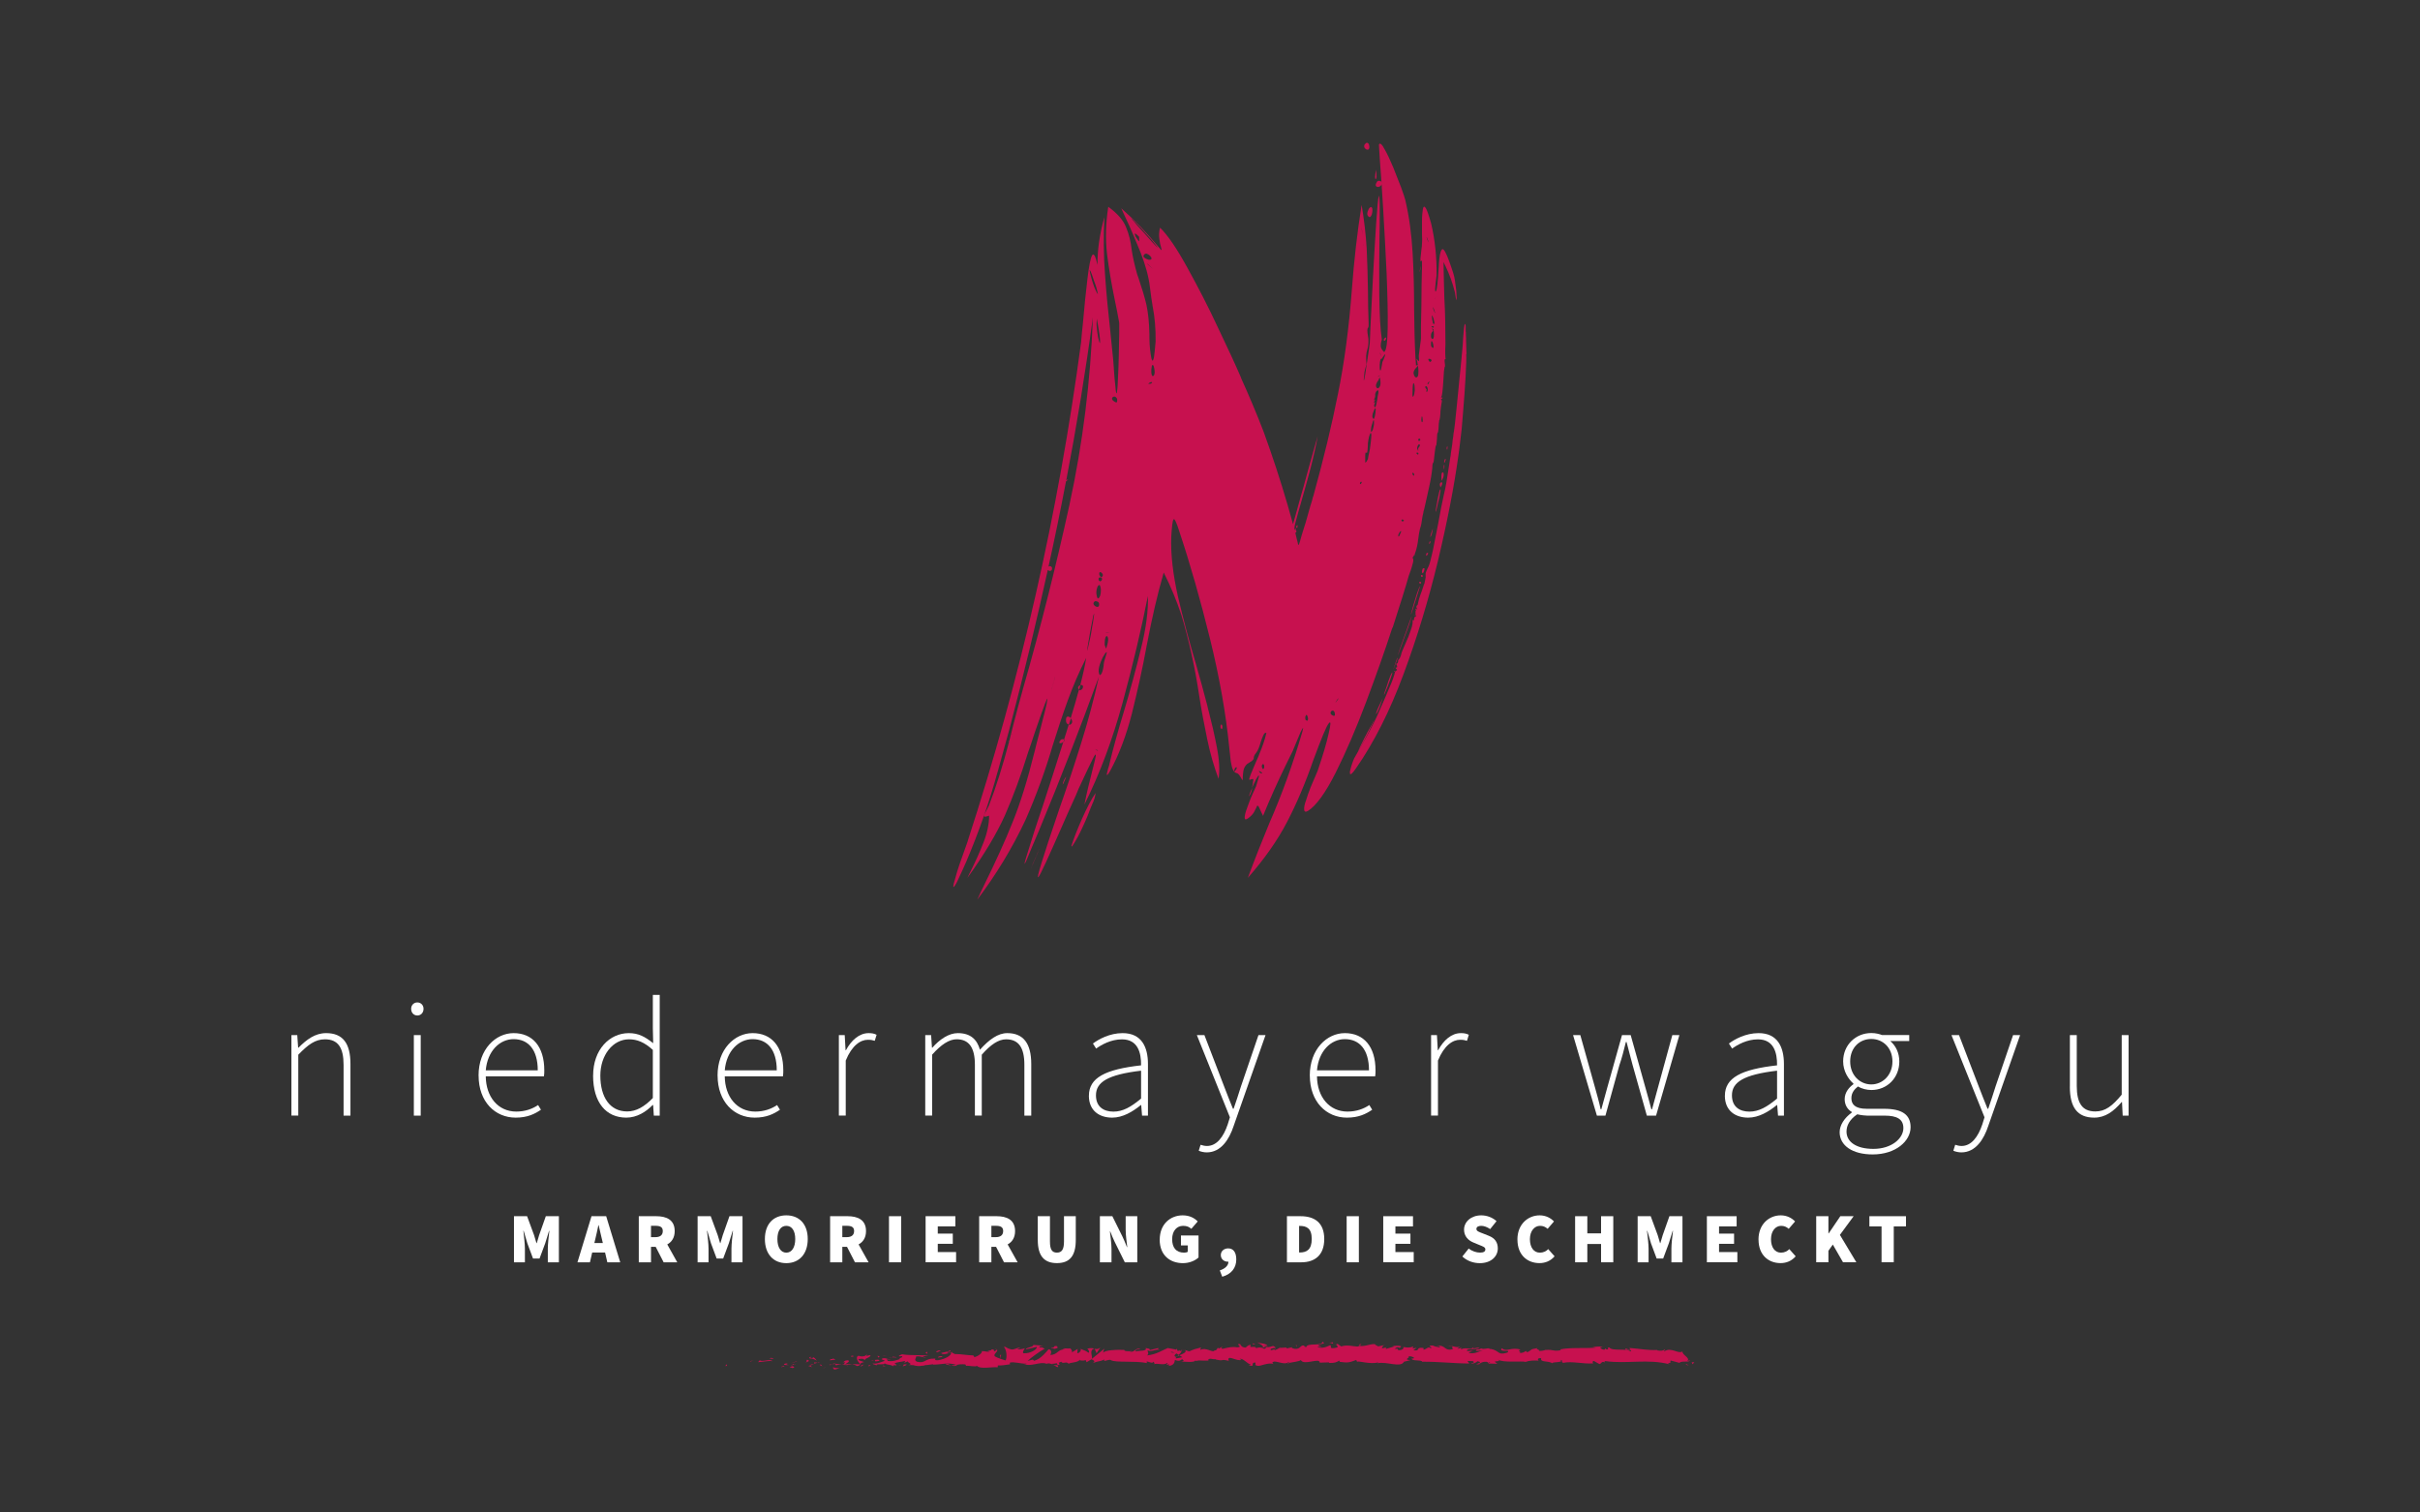 <?xml version="1.0" encoding="UTF-8"?>
<svg id="Ebene_1" data-name="Ebene 1" xmlns="http://www.w3.org/2000/svg" viewBox="0 0 566.93 354.33">
  <rect x="0" y="0" width="566.93" height="354.33" fill="#333333" stroke="none"/>
  <defs>
    <style>
      .cls-1 {
        fill: #fff;
      }

      .cls-2 {
        fill: #c7114f;
      }
    </style>
  </defs>
  <path class="cls-1" d="M68.26,242.5h1.38l.2,2.95h.08c1.93-1.93,3.89-3.42,6.48-3.42,3.89,0,5.7,2.36,5.7,7.23v12.1h-1.61v-11.91c0-4.01-1.3-5.97-4.36-5.97-2.28,0-3.93,1.22-6.25,3.61v14.26h-1.61v-18.86Z"/>
  <path class="cls-1" d="M96.32,236.33c0-.86.63-1.49,1.45-1.49s1.45.63,1.45,1.49c0,.94-.63,1.57-1.45,1.57s-1.45-.63-1.45-1.57ZM96.95,242.5h1.61v18.86h-1.61v-18.86Z"/>
  <path class="cls-1" d="M112.11,251.97c0-6.17,4.01-9.94,8.21-9.94,4.44,0,7.19,3.14,7.19,8.72,0,.47,0,.9-.08,1.41h-13.63c.04,4.79,2.87,8.25,7.15,8.25,2.08,0,3.77-.63,5.11-1.53l.67,1.1c-1.45.98-3.14,1.85-5.93,1.85-4.79,0-8.68-3.69-8.68-9.86ZM125.98,250.75c0-4.87-2.24-7.31-5.66-7.31-3.22,0-6.13,2.75-6.52,7.31h12.18Z"/>
  <path class="cls-1" d="M138.95,251.97c0-6.09,3.85-9.94,8.37-9.94,2.28,0,3.81.86,5.7,2.36l-.08-3.5v-7.82h1.61v28.29h-1.38l-.16-2.48h-.12c-1.53,1.57-3.65,2.95-6.17,2.95-4.71,0-7.78-3.5-7.78-9.86ZM152.94,257.24v-11.28c-2-1.81-3.69-2.48-5.58-2.48-3.81,0-6.72,3.73-6.72,8.49,0,5.07,2.24,8.41,6.29,8.41,2.12,0,4.01-1.1,6.01-3.14Z"/>
  <path class="cls-1" d="M168.1,251.97c0-6.17,4.01-9.94,8.21-9.94,4.44,0,7.19,3.14,7.19,8.72,0,.47,0,.9-.08,1.41h-13.63c.04,4.79,2.87,8.25,7.15,8.25,2.08,0,3.77-.63,5.11-1.53l.67,1.1c-1.45.98-3.14,1.85-5.93,1.85-4.79,0-8.68-3.69-8.68-9.86ZM181.97,250.75c0-4.87-2.24-7.31-5.66-7.31-3.22,0-6.13,2.75-6.52,7.31h12.18Z"/>
  <path class="cls-1" d="M196.51,242.5h1.38l.2,3.54h.08c1.26-2.32,3.1-4.01,5.34-4.01.67,0,1.26.08,1.85.39l-.43,1.41c-.51-.16-.9-.24-1.61-.24-1.73,0-3.73,1.3-5.19,4.87v12.89h-1.61v-18.86Z"/>
  <path class="cls-1" d="M216.75,242.5h1.38l.2,2.95h.08c1.69-1.93,3.85-3.42,5.97-3.42,3.03,0,4.52,1.53,5.19,3.89,2.16-2.4,4.24-3.89,6.4-3.89,3.73,0,5.62,2.36,5.62,7.23v12.1h-1.61v-11.91c0-4.01-1.34-5.97-4.28-5.97-1.77,0-3.61,1.22-5.7,3.61v14.26h-1.61v-11.91c0-4.01-1.38-5.97-4.28-5.97-1.73,0-3.62,1.22-5.74,3.61v14.26h-1.61v-18.86Z"/>
  <path class="cls-1" d="M255.1,256.69c0-4.2,3.81-6.17,12.22-7.11.04-2.95-.75-6.09-4.48-6.09-2.59,0-4.79,1.26-6.05,2.16l-.75-1.18c1.3-.98,3.89-2.44,6.96-2.44,4.44,0,5.93,3.26,5.93,7.23v12.1h-1.38l-.2-2.48h-.08c-1.93,1.57-4.24,2.95-6.72,2.95-2.95,0-5.46-1.57-5.46-5.15ZM267.32,257.35v-6.52c-7.9.94-10.57,2.71-10.57,5.78,0,2.75,1.89,3.81,4.09,3.81s4.09-1.06,6.48-3.06Z"/>
  <path class="cls-1" d="M280.83,269.57l.43-1.38c.43.16,1.02.28,1.49.28,2.32,0,3.89-2.16,4.87-5.07l.51-1.65-7.74-19.25h1.77l4.6,11.98c.63,1.57,1.37,3.61,2.08,5.27h.16c.59-1.65,1.22-3.69,1.73-5.27l4.09-11.98h1.65l-7.47,21.3c-1.02,3.1-2.95,6.17-6.29,6.17-.67,0-1.37-.16-1.89-.39Z"/>
  <path class="cls-1" d="M306.84,251.97c0-6.17,4.01-9.94,8.21-9.94,4.44,0,7.19,3.14,7.19,8.72,0,.47,0,.9-.08,1.41h-13.63c.04,4.79,2.87,8.25,7.15,8.25,2.08,0,3.77-.63,5.11-1.53l.67,1.1c-1.45.98-3.14,1.85-5.93,1.85-4.79,0-8.68-3.69-8.68-9.86ZM320.71,250.75c0-4.87-2.24-7.31-5.66-7.31-3.22,0-6.13,2.75-6.52,7.31h12.18Z"/>
  <path class="cls-1" d="M335.25,242.5h1.38l.2,3.54h.08c1.26-2.32,3.1-4.01,5.34-4.01.67,0,1.26.08,1.85.39l-.43,1.41c-.51-.16-.9-.24-1.61-.24-1.73,0-3.73,1.3-5.19,4.87v12.89h-1.61v-18.86Z"/>
  <path class="cls-1" d="M368.49,242.5h1.73l3.46,12.34c.47,1.73.94,3.3,1.3,5.03h.16c.47-1.73.9-3.3,1.38-5.03l3.46-12.34h2.04l3.46,12.34c.47,1.73.94,3.3,1.38,5.03h.16c.47-1.73.9-3.3,1.37-5.03l3.38-12.34h1.65l-5.46,18.86h-2.16l-3.34-11.87c-.51-1.77-.9-3.5-1.41-5.38h-.16c-.47,1.89-.9,3.65-1.53,5.46l-3.26,11.79h-2l-5.58-18.86Z"/>
  <path class="cls-1" d="M404.09,256.69c0-4.2,3.81-6.17,12.22-7.11.04-2.95-.75-6.09-4.48-6.09-2.59,0-4.79,1.26-6.05,2.16l-.75-1.18c1.3-.98,3.89-2.44,6.96-2.44,4.44,0,5.93,3.26,5.93,7.23v12.1h-1.38l-.2-2.48h-.08c-1.93,1.57-4.24,2.95-6.72,2.95-2.95,0-5.46-1.57-5.46-5.15ZM416.31,257.35v-6.52c-7.9.94-10.57,2.71-10.57,5.78,0,2.75,1.89,3.81,4.09,3.81s4.09-1.06,6.48-3.06Z"/>
  <path class="cls-1" d="M430.97,265.25c0-1.65,1.1-3.34,2.83-4.6v-.16c-.94-.55-1.65-1.57-1.65-2.99,0-1.73,1.22-2.91,2.04-3.5v-.16c-1.18-1.02-2.4-2.91-2.4-5.19,0-3.85,2.95-6.64,6.6-6.64,1.02,0,1.93.24,2.51.47h6.37v1.41h-4.44c1.26,1.06,2.12,2.75,2.12,4.79,0,3.85-2.87,6.68-6.56,6.68-1.06,0-2.28-.31-3.14-.83-.83.67-1.53,1.49-1.53,2.75,0,1.38.79,2.48,3.61,2.48h4.05c4.24,0,6.21,1.38,6.21,4.32,0,3.22-3.46,6.37-8.88,6.37-4.75,0-7.74-2.08-7.74-5.23ZM445.9,264.27c0-2.08-1.49-2.91-4.4-2.91h-4.09c-.35,0-1.34-.08-2.32-.31-1.81,1.22-2.51,2.67-2.51,4.05,0,2.4,2.28,4.05,6.29,4.05,4.32,0,7.03-2.48,7.03-4.87ZM443.34,248.67c0-3.22-2.24-5.27-4.95-5.27s-4.95,2-4.95,5.27,2.32,5.38,4.95,5.38,4.95-2.16,4.95-5.38Z"/>
  <path class="cls-1" d="M457.61,269.57l.43-1.38c.43.16,1.02.28,1.49.28,2.32,0,3.89-2.16,4.87-5.07l.51-1.65-7.74-19.25h1.77l4.6,11.98c.63,1.57,1.37,3.61,2.08,5.27h.16c.59-1.65,1.22-3.69,1.73-5.27l4.09-11.98h1.65l-7.47,21.3c-1.02,3.1-2.95,6.17-6.29,6.17-.67,0-1.37-.16-1.89-.39Z"/>
  <path class="cls-1" d="M484.91,254.6v-12.1h1.61v11.91c0,4.05,1.3,5.97,4.36,5.97,2.28,0,3.93-1.22,6.17-3.93v-13.95h1.61v18.86h-1.38l-.16-3.18h-.08c-1.89,2.2-3.85,3.65-6.44,3.65-3.89,0-5.7-2.36-5.7-7.23Z"/>
  <path class="cls-1" d="M120.42,284.92h3.06l1.63,4.42c.2.6.37,1.26.57,1.89h.07c.2-.63.37-1.3.56-1.89l1.56-4.42h3.06v10.8h-2.59v-3.19c0-1.1.23-3.09.36-4.19h-.07l-.9,2.92-1.33,3.57h-1.53l-1.33-3.57-.86-2.92h-.07c.13,1.1.36,3.09.36,4.19v3.19h-2.56v-10.8Z"/>
  <path class="cls-1" d="M138.56,284.92h3.45l3.29,10.8h-3.02l-.53-2.29h-3.02l-.53,2.29h-2.92l3.29-10.8ZM139.24,291.21h1.99l-.18-.75c-.27-1.03-.53-2.34-.8-3.42h-.07c-.23,1.1-.5,2.39-.76,3.42l-.18.75Z"/>
  <path class="cls-1" d="M149.65,284.92h4.09c2.33,0,4.32.8,4.32,3.49,0,1.54-.7,2.56-1.74,3.12l2.34,4.19h-3.19l-1.86-3.62h-1.1v3.62h-2.86v-10.8ZM153.54,289.83c1.13,0,1.73-.5,1.73-1.43s-.6-1.23-1.73-1.23h-1.03v2.66h1.03Z"/>
  <path class="cls-1" d="M163.44,284.92h3.06l1.63,4.42c.2.6.37,1.26.57,1.89h.07c.2-.63.37-1.3.56-1.89l1.56-4.42h3.06v10.8h-2.59v-3.19c0-1.1.23-3.09.36-4.19h-.07l-.9,2.92-1.33,3.57h-1.53l-1.33-3.57-.86-2.92h-.07c.13,1.1.36,3.09.36,4.19v3.19h-2.56v-10.8Z"/>
  <path class="cls-1" d="M179.19,290.27c0-3.55,2.03-5.55,5.02-5.55s5.02,2.01,5.02,5.55-2.03,5.65-5.02,5.65-5.02-2.09-5.02-5.65ZM186.3,290.27c0-1.96-.8-3.09-2.09-3.09s-2.09,1.13-2.09,3.09.8,3.19,2.09,3.19,2.09-1.23,2.09-3.19Z"/>
  <path class="cls-1" d="M194.47,284.92h4.09c2.32,0,4.32.8,4.32,3.49,0,1.54-.7,2.56-1.74,3.12l2.34,4.19h-3.19l-1.86-3.62h-1.1v3.62h-2.86v-10.8ZM198.36,289.83c1.13,0,1.73-.5,1.73-1.43s-.6-1.23-1.73-1.23h-1.03v2.66h1.03Z"/>
  <path class="cls-1" d="M208.26,284.92h2.86v10.8h-2.86v-10.8Z"/>
  <path class="cls-1" d="M216.83,284.92h6.98v2.39h-4.12v1.69h3.52v2.39h-3.52v1.93h4.29v2.39h-7.14v-10.8Z"/>
  <path class="cls-1" d="M229.39,284.92h4.09c2.32,0,4.32.8,4.32,3.49,0,1.54-.7,2.56-1.74,3.12l2.34,4.19h-3.19l-1.86-3.62h-1.1v3.62h-2.86v-10.8ZM233.28,289.83c1.13,0,1.73-.5,1.73-1.43s-.6-1.23-1.73-1.23h-1.03v2.66h1.03Z"/>
  <path class="cls-1" d="M243.11,290.5v-5.58h2.86v5.91c0,1.93.5,2.62,1.63,2.62s1.66-.7,1.66-2.62v-5.91h2.76v5.58c0,3.69-1.4,5.41-4.42,5.41s-4.48-1.73-4.48-5.41Z"/>
  <path class="cls-1" d="M257.67,284.92h2.92l2.39,4.82c.36.73.7,1.59,1.03,2.42h.07c-.13-1.16-.37-2.79-.37-4.12v-3.12h2.72v10.8h-2.92l-2.39-4.82c-.36-.73-.7-1.59-1.03-2.42h-.07c.13,1.23.37,2.79.37,4.12v3.12h-2.72v-10.8Z"/>
  <path class="cls-1" d="M271.69,290.4c0-3.62,2.49-5.68,5.38-5.68,1.59,0,2.76.63,3.52,1.43l-1.5,1.73c-.53-.47-1.06-.7-1.93-.7-1.46,0-2.56,1.16-2.56,3.12s.9,3.16,2.82,3.16c.3,0,.63-.07.83-.2v-1.49h-1.59v-2.33h4.12v5.15c-.76.73-2.13,1.33-3.65,1.33-3.02,0-5.45-1.83-5.45-5.51Z"/>
  <path class="cls-1" d="M285.77,297.61c1.35-.43,2.03-1.23,2.01-2.03h-.12c-.86,0-1.66-.56-1.66-1.56,0-.93.76-1.56,1.73-1.56,1.23,0,1.89.96,1.89,2.59,0,1.96-1.13,3.45-3.29,4.05l-.57-1.49Z"/>
  <path class="cls-1" d="M301.49,284.92h3.19c3.29,0,5.55,1.53,5.55,5.35s-2.26,5.45-5.38,5.45h-3.36v-10.8ZM304.51,293.42c1.56,0,2.79-.63,2.79-3.16s-1.23-3.06-2.79-3.06h-.17v6.21h.17Z"/>
  <path class="cls-1" d="M315.48,284.92h2.86v10.8h-2.86v-10.8Z"/>
  <path class="cls-1" d="M324.05,284.92h6.97v2.39h-4.12v1.69h3.52v2.39h-3.52v1.93h4.29v2.39h-7.14v-10.8Z"/>
  <path class="cls-1" d="M342.59,294.35l1.49-1.86c.76.63,1.79.96,2.66.96s1.23-.28,1.23-.76c0-.52-.55-.68-1.46-1.05l-1.35-.56c-1.16-.47-2.18-1.45-2.18-3.01,0-1.84,1.66-3.35,4.02-3.35,1.3,0,2.61.47,3.59,1.36l-1.49,1.86c-.73-.5-1.46-.76-2.09-.76-.7,0-1.13.25-1.13.73,0,.52.61.7,1.59,1.08l1.31.52c1.35.53,2.11,1.46,2.11,2.96,0,1.83-1.53,3.45-4.22,3.45-1.43,0-2.92-.47-4.09-1.56Z"/>
  <path class="cls-1" d="M355.48,290.4c0-3.62,2.49-5.68,5.22-5.68,1.43,0,2.59.63,3.35,1.43l-1.49,1.73c-.53-.47-1.06-.7-1.79-.7-1.26,0-2.36,1.16-2.36,3.12s.93,3.16,2.33,3.16c.83,0,1.49-.33,1.96-.83l1.49,1.69c-.96,1.1-2.19,1.59-3.55,1.59-2.76,0-5.15-1.83-5.15-5.51Z"/>
  <path class="cls-1" d="M369,284.92h2.86v4.02h3.22v-4.02h2.86v10.8h-2.86v-4.29h-3.22v4.29h-2.86v-10.8Z"/>
  <path class="cls-1" d="M383.65,284.92h3.06l1.63,4.42c.2.6.37,1.26.56,1.89h.07c.2-.63.37-1.3.56-1.89l1.56-4.42h3.06v10.8h-2.59v-3.19c0-1.1.23-3.09.37-4.19h-.07l-.9,2.92-1.33,3.57h-1.53l-1.33-3.57-.86-2.92h-.07c.13,1.1.37,3.09.37,4.19v3.19h-2.56v-10.8Z"/>
  <path class="cls-1" d="M399.87,284.92h6.97v2.39h-4.12v1.69h3.52v2.39h-3.52v1.93h4.29v2.39h-7.14v-10.8Z"/>
  <path class="cls-1" d="M411.96,290.4c0-3.62,2.49-5.68,5.22-5.68,1.43,0,2.59.63,3.35,1.43l-1.49,1.73c-.53-.47-1.06-.7-1.79-.7-1.26,0-2.36,1.16-2.36,3.12s.93,3.16,2.33,3.16c.83,0,1.49-.33,1.96-.83l1.49,1.69c-.96,1.1-2.19,1.59-3.55,1.59-2.76,0-5.15-1.83-5.15-5.51Z"/>
  <path class="cls-1" d="M425.48,284.92h2.86v4.02h.07l2.72-4.02h3.12l-3.22,4.38,3.85,6.41h-3.12l-2.39-4.15-1.03,1.46v2.69h-2.86v-10.8Z"/>
  <path class="cls-1" d="M440.8,287.31h-2.86v-2.39h8.57v2.39h-2.86v8.4h-2.86v-8.4Z"/>
  <path class="cls-2" d="M170.26,319.68c-.34-.03-.21.32-.27.38.56-.08.25-.48.27-.38Z"/>
  <polygon class="cls-2" points="175.69 319.03 176.5 318.68 175.79 318.89 175.69 319.03"/>
  <path class="cls-2" d="M178.16,318.78l-.15-.14-.42.48c1.12-.08,2.57-.4,3.36-.23-.49-.6-1.87.1-2.8-.12Z"/>
  <path class="cls-2" d="M183.19,320.18c.11,0,.27,0,.53.01-.17-.23.6-.2-.64-.07.06.03.08.04.12.06Z"/>
  <path class="cls-2" d="M183.19,320.18c-.54.02.36.2,0,0h0Z"/>
  <path class="cls-2" d="M185.71,320.04l-.72.21c.15.14.79.17.55.27.74-.11.58-.25.17-.48Z"/>
  <path class="cls-2" d="M186.39,319.6l-.37.09c.07.06.16.08.37-.09Z"/>
  <path class="cls-2" d="M185.65,319.76c.06-.18-.09,0-.43.12l.79-.19c-.1-.1-.11-.29-.36.07Z"/>
  <path class="cls-2" d="M184.58,319.37c-1.37.08-1.17.5.2.42-.4-.13-.92-.21-.2-.42Z"/>
  <path class="cls-2" d="M180.22,318.3c.23-.1,1.04.16,1-.03l-.54-.18-.47.2Z"/>
  <path class="cls-2" d="M190.18,320.35c.04-.13-.24-.34-.29-.5l-.53.15c.27.09.79.17.82.36Z"/>
  <path class="cls-2" d="M189.88,319.85l.79-.22c-.71-.03-.84.08-.79.22Z"/>
  <polygon class="cls-2" points="185.21 319.4 186.76 318.93 186.51 318.94 185.21 319.4"/>
  <polygon class="cls-2" points="192.75 320.66 193.55 320.22 193.2 320.37 192.75 320.66"/>
  <path class="cls-2" d="M195.21,320.32c-.33.24.46.41.1.56.55-.04,1.01-.25,1.43-.44-.45.11-.92.08-1.54-.12Z"/>
  <path class="cls-2" d="M192.02,319.69c.06.08.18.28.62.36l-.31-.36c-.1,0-.2,0-.31,0Z"/>
  <path class="cls-2" d="M192.33,319.69h.01c.34.02.57.03.67.03-.09,0-.29-.01-.68-.03Z"/>
  <path class="cls-2" d="M189.09,318.54c-.33.25.2.42-.5.72.47-.2,1.44-.42.5-.72Z"/>
  <path class="cls-2" d="M190.65,319.49l.9-.25-.84-.08c.02.09.17.23-.06.33Z"/>
  <polygon class="cls-2" points="191.56 319.24 191.87 319.27 191.97 319.13 191.56 319.24"/>
  <path class="cls-2" d="M196.01,319.83c.36-.16.76-.17,1.21-.19-.48-.07-.98-.11-1.45-.11-.07.11-.27.31.24.3Z"/>
  <path class="cls-2" d="M194.22,319.73s.06-.01.08-.02c-.05-.03-.09-.04-.08.02Z"/>
  <path class="cls-2" d="M201.65,319.64s-.05-.04-.07-.07c0,.02,0,.04-.02.06h.09Z"/>
  <path class="cls-2" d="M195.69,319.46c-.36-.07-.58.02-.78.13.27-.04.56-.06.87-.06.03-.05.04-.08-.08-.07Z"/>
  <path class="cls-2" d="M198.69,320c-.19-.08-.4-.14-.63-.2.18.11.56.29.63.2Z"/>
  <path class="cls-2" d="M194.42,319.81s-.03.01-.05.02c.12.08.1.04.05-.02Z"/>
  <path class="cls-2" d="M194.42,319.81c.19-.05.33-.14.48-.22-.22.03-.42.07-.6.12.04.03.09.06.12.1Z"/>
  <path class="cls-2" d="M203.89,317.45l-.97.21c-.02-.09.33-.25.06-.33-.06.33-1.02.64-1.84.28-.81.25-.28,1.34.43,1.96.03-.15.03-.28.86-.48-.29-.18-1.85-.42-1.14-.73,1.1-.17.9.12,1.44.29-.46-.41,1.4-.6,1.16-1.21Z"/>
  <path class="cls-2" d="M199.99,319.54l-.34.04c.39.06.67.19,1.18.45.57-.16.69-.29.73-.4l-1.69-.05.12-.05Z"/>
  <path class="cls-2" d="M198.11,319.58c.27-.36,1.09-.52.59-.91-1.01.02-.7.3-1.3.46,1.62-.09-.47.2.71.41-.32.06-.61.08-.88.1.29.04.57.1.84.17-.01,0-.03-.01-.04-.02h0s0,0,0,0c-.07-.05-.09-.07-.01-.05,0,0,.03,0,.03,0,.01-.05.04-.09.07-.14.47.07.07.09-.07.14,0,.02-.02.03-.02.05,0,0,0,0,0,0l1.62-.2c-.34-.05-.77-.04-1.54,0Z"/>
  <path class="cls-2" d="M189.96,317.76c.05.03.05.06.05.08.11-.04.14-.07-.05-.08Z"/>
  <path class="cls-2" d="M189.92,318.28l.11-.05c.52.1,1.15.4,1.33.55-.17-.28-.35-.51-.75-.8-.12.05-.22.2-.6.16-.33-.11,0-.17-.02-.29-.23.1-.81.26-.08.44Z"/>
  <path class="cls-2" d="M191.37,318.78s.03.05.05.08c.02-.01,0-.04-.05-.08Z"/>
  <path class="cls-2" d="M195.08,318.2l.03.19c-.77-.07-.6.16-.7.3l1.35-.18-.69-.31Z"/>
  <polygon class="cls-2" points="201.62 320.2 202.4 319.66 201.8 319.82 201.62 320.2"/>
  <polygon class="cls-2" points="203.49 320.1 203.96 319.9 203.56 319.77 203.49 320.1"/>
  <path class="cls-2" d="M302.77,315.65l.4-.09c-.19.03-.31.06-.4.09Z"/>
  <path class="cls-2" d="M299.9,315.62l-.07.16c.13-.09.19-.16.07-.16Z"/>
  <path class="cls-2" d="M246.74,319.73c.58.31,1.23.79,1.16.42l-.18-.36c-.4.07-.71.02-.98-.05Z"/>
  <path class="cls-2" d="M276.31,317.56c-.06-.04-.11-.07-.17-.11-.14.12-.27.24-.39.35.17-.07.36-.15.56-.24Z"/>
  <path class="cls-2" d="M277.48,316.28c-.17-.08-.42-.16-.76-.23l.76.23Z"/>
  <path class="cls-2" d="M318.49,315.26l.46-.37c-.73,0-.41.19-.46.37Z"/>
  <path class="cls-2" d="M221.57,319.64c.5.14.9.2,1.25.22-.6-.21-1.09-.52-1.25-.22Z"/>
  <path class="cls-2" d="M301.64,319.51c.24-.07.35-.14.34-.22-.25.06-.39.13-.34.22Z"/>
  <path class="cls-2" d="M224.26,319.85c-.09-.04-.17-.05-.26-.09-.37.06-.73.11-1.18.09.44.16.95.25,1.44,0Z"/>
  <path class="cls-2" d="M375.5,315.56s.09.02.13.04c.01-.05-.04-.05-.13-.04Z"/>
  <path class="cls-2" d="M392.11,319.24c-.16.02-.43.02-.68.03.12.03.33.02.68-.03Z"/>
  <path class="cls-2" d="M210.63,319.93c-.37.02-.06.04,0,0h0Z"/>
  <path class="cls-2" d="M227.97,317.59s.02,0,.03,0c-.11-.07-.09-.06-.03,0Z"/>
  <path class="cls-2" d="M210.07,319.76c.14.04.3.08.48.11-.08-.03-.22-.06-.48-.11Z"/>
  <path class="cls-2" d="M210.15,319.94c-.13-.02-.23-.03-.33-.04-.05.06,0,.1.33.04Z"/>
  <path class="cls-2" d="M211.15,319.91c-.21,0-.41-.01-.6-.04.07.02.1.05.08.06.11,0,.26-.01.52-.02Z"/>
  <path class="cls-2" d="M344.96,316.54s.05.02.08.03c.38-.15.21-.13-.08-.03Z"/>
  <path class="cls-2" d="M256.45,315.95s-.03.01-.04.02c.02,0,.04,0,.06.01v-.03Z"/>
  <path class="cls-2" d="M257.78,315.68c-.57.45-.89.4-1.33.3l.44,1.05.88-1.35Z"/>
  <path class="cls-2" d="M336.38,315.26c.09,0,.14,0,.22,0-.08,0-.16-.01-.22,0Z"/>
  <path class="cls-2" d="M394.16,316.59c-.99.71-2.6-1.06-4.22-.04-.36-.16.31-.26.11-.45-.41.34-.91.42-1.83.26l.1-.09c-2.58.08-3.69-.26-6.59-.48l.21.4c-.62-.05-.75-.18-1.05-.28-.72.6,1.75.03,1.1.7-.83-.81-4.4-.01-4.96-.93-.96,0,.28.46-.68.46l-.25-.25-.24.32c-.63-.05-.95-.36-.97-.57.15.03.43-.06.6-.08-.82-.29-2.3.1-2.58,0l.92.15c-2.62.23-5.81-.09-8.34.41l.19.19c-1.93.35-1.55-.21-3.67-.05l.08-.04c-.42.19-.99.28-1.57.26.54-.22-1.01-.43-.31-.67-2.09.37-1.04.29-2.42.99l-.32-.31c-.47.28-.51.43-1.57.51.87-.27-.68-.47.3-.83-2.22-.68-3.3.69-4.32-.31-1.02.86,1.92.48,1.35.66.48.28-.84.64-1.54.56-.71-.02-1.21-1.1-2.99-1.09.18,0,.19-.06.37-.06-.67-.22-1.31.3-2.13-.06-.46.52-1.06-.03-1.2.63l1.64-.15c-.93.17-1.8.95-3.33.57.12-.13.57-.31.89-.41-.45-.2-.86.13-1.32-.07.13-.67,1.99-.14,2.99-.65-.48-.28-1.88.48-1.38-.24-.72.92-1.76-.12-2.97.58l.08-.4c-.19.06-.59.25-.94.24l.64-.52c-.98.44-1.89-.39-2.83-.15,1.97-.01.44.48,1.27.77-2.35.52-1.49-.93-3.89-.85.43.04,1.07.27.58.42-.52-.08-1.2-.24-1.52-.44-1.8.08.28.41-.49.65-.61-.49-.88.2-1.67.35v-.41c-2.06-.26-.55.84-2.39.53l.78-.56-.96.15.2-.46c-1.05.34-1.37.25-2.4.12.24.29-.13.74-1.04.75-.62-.24.35-.39-.94-.33.29-.25.61-.57,1.17-.2.06-.13.29-.25.35-.38-.67-.28-1.68-.06-2.14-.06.18.02.39.04.5.09l-1.87.56c-.29-.15-.06-.27.17-.39-.38.04-.64.23-1.19.26.14-.33.11-.67.9-.82l-1.78.37c-.12-.14-.91-.39-.68-.51-.99-.19-2.42.64-3.72.38-.07.06-.2.12-.48.17-1.23-.07-2.32-.48-3.77-.03l-.83-.59c-1.14.13,1.12.74-.78.97-1.34.19-.5-.5-.97-.67-.67.3-1.83.9-3.06.42.41-.11.73-.02,1.11-.07l-.94-.33c1.14-.54,1.96-.35,1.07-.81-.13,1.14-3.66.12-3.79,1.26l-.62-.24c.18.01.21-.06.38-.04-1.21-.55-.9.82-2.45.66-.54-.09-.92-.25-.55-.39l-1.21.28c-.35-.02-.27-.22.08-.2l-1.84.09v-.03c-.25.18-.84.46-1.13.57-.47-.16.23-.12.11-.26l-1.02.28c-.42-.3.43-.58,1.13-.54-.95-1.14-.85.29-2.9-.38l.96-.14c-.62-.65-1.37-.41-2.46-.82.26.21,2.18,1.02,1.07,1.3-.31-.09-.72-.13-1.32.1,0-.41-.59-.31-1.32-.28l.05-.54c-.79.16-.73.43-1.19.67-.88-.05-1.06-.47-1.27-.82-1.41-.09.97.67-.69.77-1.17-.21-1.99.01-3.39.34-.82-.19.14-.33-.15-.48l-.73.43c-.18-.01-.12-.14-.09-.21-.61.17-.05.54-1.01.68-.26.59-1.97-.86-3.16-.19-.29-.15.14-.33.05-.54-1.63.44-1.4.32-2.74.91l-1.14-.35c.84.4-.23.88-1.17,1.27.3.19.55.37.72.45l-1.5.29c-.18-.09-.03-.27.22-.5-.1.04-.2.09-.27.13-.54-.2-.26-.51.13-.81.18.11.36.22.54.33.37-.33.72-.69.64-1-.1.06-.28.12-.49.15.1-.09.16-.17.11-.22-.05-.06-.21.06-.45.2l-.34-.6-.08.24-1.96-.37c-1.4.6-2.62,1.49-4.85,1.74.55-.44.12-.72.15-1.24.61.55,1.72-.23,2.88-.12-.6-.06-.47-.31-.32-.39l-2.06.5c.05-.43-.44-.32-.97-.5.41.84-1.53.56-2.37.82-.05-.28.15-.57,1.17-.5-1.13-.63-1.46.99-2.56.45.25,0,.38.04.48-.11-.58.25-2.01.05-1.67-.19h.25c-1.66-.11-5.04-.01-5.29.7-.02-.09.22-.86.32-1.01l-2.95,2.4c.26-.61-.74-2.07.63-2.42-.39-.09-.88-.19-1.71.03.27.09.67.89.3.94-1.01-.68-.7-.37-1.94-.95.4.13-.04,1.09-.68,1.06.1-.14-.05-.95.18-1.05l-1.59.94c.4-.17.07-.8-.28-1.07.16.19-1.37-.02-1.79.08l.67.22c-1.79-.14-1.77,1.33-3.54,1.28.22-.2.53-1.2-.37-1.32-.41.48-1.83,2.33-3.4,2.7l-.3-.28-1.21.31c.75-.73,2.86-2.26,4.01-2.86-.67-.22-.19-.33-1.19-.3-.35-.26.55-.39.84-.41l-2.34-.17c.1.57-1.79.57-1.7,1.04l2.54-.59c.1.56-1.47,1.6-3.12,1.5-.42-.22.31-1.01.28-1.19-.21.19-1.57.37-1.72.23l.7-.3c-.92-.21-1.5.75-2.61.21-.38-.04-1.14-.73-1.21-.39.62.64.75,2.64.33,3.12-.13-.04-2.01-.62-2.44-.93-.63-.51.94-1.2.41-1.64-.02.15-.37.34-.52.41-.4-.13.17-.48-.71-.41-.15.57-1.77-.05-.41.48-.85.16-.91-.12-1.91-.09.32.37-.9,1.26-1.75,1.42.05-.15-.14-.34-.23-.42-1.75-.05-2.69-.31-4.32-.32-.15-.14-.94-.31-.6-.55-.23.1-.45.3-.95.31-.97-.5,1.12-.08.38-.67-.06.33-1.3.46-2.02.67.22.51,1.66.1,2.37-.11,0,.71-1.25,1.45-2.95,1.78-1.35.18-.59-.46-.82-.36-2.54-.12-2.17,1.24-4.28.73-.84-.45-.04-.9-.22-1.22,1.1-.17,1.69.29,2.44.27l-.92-.21c.35-.15,1.09-.26,1.49-.13-.7-.41-4.3-.08-6.26-.45-.35.15-.95.31-.67.49l.62-.06c.57.36-1.17.5-.38.67-.83.26-1.77.66-2.94.45l-.22-.52c.03.15.77.31,1.1.15-.49.23-1.8-.7-2.33-.02l.82.36c-.84.26-1.87.81-2.91.64.47.51.24-.06.98.54-.64-.74,2.66.03,1.63-.75.76.69,1.31.29,2.3.88-.03-.17-.35-.32.52-.24.04-.05.13-.11.19-.15.03,0,.04,0,.06.01-.02,0-.03-.01-.05-.02.04-.03.04-.03-.02,0-.21-.07-.38-.16-.44-.26.43-.39,1.82-.38,2.29-.58.52.08-.22.19.07.38l.7-.3c.07.38,1.38.63.16.85l1.1.02c.65.21,1.54.3,2.08.14.52.08,1.31-.42.86-.12l1.72-.23.02.09c1.7.05,3.5-.62,5.44.06.57-.1,1.16-.21,2.12-.1l.19.33c.73-.11,2.21.33,2.52-.01.79.88,3.56.19,4.86.35l.05-.43c.89.02,1.74-.1,2.85-.27l-.07-.38c.95-.31,2.45.27,3.95.23-.1.14-.48.11-.75.02,1.8.85,3.79-.62,5.42,0,.41-.14.7-.09.99,0-.04,0-.07,0-.1.02.04,0,.1,0,.17,0,.18.06.36.14.56.2-.17-.09-.33-.17-.47-.2.31,0,.79-.05,1.25-.15l.2.4s.07,0,.11-.01c.46.15.37-.19.12-.5.23-.07.45-.15.62-.24.37.65,1.22-.22,1.73.48.31-.34,2.34-.26,2.59-.97.02.09.15.14-.1.14.52.08,1.04.16,1.5-.04l.22.51,1.13-.69c.69.31.97.5.29.89,1.65-.61,1.34-.23,2.75-.83l-.07.33c.5-.01,1.3-.46,1.61-.18,1.12.63,5.56.09,8.44.67-.56-.98,1.34.44,1.45-.32.17.23.57.36.1.56,1.47-.23,2.21.37,3.23-.27.17.23-.31.34-.17.48.12-.05.47-.2.62-.06.15.14-.22.19-.45.3,1.5-.04,1.66-.75,1.76-1.42.76.32,1.14.27,1.69-.17.27.22.71.45-.23.53.53.03,3.21.32,3.26-.22.16.14.73.04.87-.02,1.18.03,1.28.08,2.44.03l-.32-.09c.46-.65.96-.14,1.9-.22l-.03.07c2.14.47.92-.22,3.04.31l-.11-.4c.2-.87,1.87.51,3.1.18l-.44-.23c.67-.3,1.87,1.18,2.54,1.29.15.08-.23.12-.44.18,1.76.51.23-.53,1.54-.65.24.28-.31.72.57.78.44.23,2.56-.92,3.76-.38-.27-.22-.53-.44.08-.6.93-.08,2.52.83,3.37.14.12.06.16.12.17.17.71-.18,2.32-.3,2.75-.67.66,1.39,4.44-.68,4.42.61l2.2-.07-.06.13c1.4.08,1.9-.22,2.39-.53.32.09.09.21.06.27,2.05.26,2.25.2,3.97-.44l.18.42c.47-.24,2.96.65,4.97.17-.02.05-.06.13-.22.19,2.26-.49,5.42,1.15,6.25-.36l1.49-.37c-1.93-.12.29-.66-.51-.91.76-.09,1.96.46,1.03.54l-.15-.08c-.34.79,2.4.28,2.35.82,3.8-.04,7.51.4,11.07.43l-.41-.61,1.24.04c.33.14.44.48-.45.46.47.35,1.49-.29,1.51-.43,1.73.25-.68.72-.15.73l.72-.05-.16-.07c.59-.25.64-.52,1.7-.49.67.12.35.38.61.4,0,.04.09.06.41.02l1.56.05-.63-.49c.69-.24,1.47.03.75-.52,1.06.85,5.84.3,6.49.57.97-.35,1.93-.35,3.12-.3-.3-.1-.47-.65.55-.58-.37,1.13,1.88.49,2.7,1.3-.74-.54,2.91-.13,1.75-.89.85.09.05.42.7.69,2.03-.44,4.48.28,7,.14.04-.15-.38-.37.16-.59l1.33.74c.5-.07.46-.85,1.36-.34-.13-.12-.32-.31.01-.36,4.93.72,10.07-.59,15.07.76-.68-.29-.23-.31.29-.33-.34-.07,0-.36-.06-.57l2.09.56c.38-.56,2.25-.04,2.46-.57l-.66.1c.88-.63-1.23-1.39-1.11-2.2ZM214.72,319.6s.02-.01.03-.02c.61.16.39.1-.03.02ZM274.24,316.78c.2-.13.52-.07.87.09-.26.03-.55.02-.87-.09ZM295.61,315.8c.27-.08.82-.35,1.01-.11-.31.46-.55.24-1.01.11ZM348.94,319.26l-.25-.11c.55-.12.4-.01.25.11Z"/>
  <path class="cls-2" d="M276.67,316.22c.08.07.1.14.12.22.11-.07.11-.15-.12-.22Z"/>
  <path class="cls-2" d="M318.41,315.33s.03,0,.04,0c.02-.02.04-.05.04-.07l-.09.07Z"/>
  <path class="cls-2" d="M233,315.99c.26.06.4.13.5.21.01-.1-.1-.18-.5-.21Z"/>
  <path class="cls-2" d="M206.77,320.11l.81-.11c-.39.02-.53-.07-.73-.13.02.09.17.23-.08.24Z"/>
  <path class="cls-2" d="M199.76,317.6c-.12.05-.25,0-.37.06l.03.19c.5-.01.85-.16.33-.24Z"/>
  <path class="cls-2" d="M206.03,318.77c-.06-.34-.57-.23-1.14-.16.03,0,.07,0,.1,0-.17.48.44.32,1.04.16Z"/>
  <path class="cls-2" d="M204.23,318.62c-.07.19.21.04.52,0-.17.02-.35.02-.52,0Z"/>
  <path class="cls-2" d="M211.86,319.65c-.27-.09-.17.44-.32.3-.3.43,1.79-.52.32-.3Z"/>
  <polygon class="cls-2" points="206.09 317.72 205.57 317.64 205.77 318.06 206.09 317.72"/>
  <path class="cls-2" d="M210.04,317.95l-.9-.12c.01.07-.1.11-.24.14.56.01,1.17.1,1.15-.03Z"/>
  <path class="cls-2" d="M208.16,318.05c.16,0,.49-.02.73-.07-.29,0-.57,0-.73.07Z"/>
  <polygon class="cls-2" points="207.71 317.63 206.8 317.52 207.07 317.6 207.71 317.63"/>
  <path class="cls-2" d="M219.76,318.03l.99-.12c.1-.14-.17-.23-.54-.18-.24.1-.6.16-.45.3Z"/>
  <path class="cls-2" d="M217.21,317.2l.03-.52-.47.2c.27.09.28.18.44.32Z"/>
  <path class="cls-2" d="M219.84,316.38c-.1.14-1.09.26-.18.38.1-.14,1.43-.42.18-.38Z"/>
  <polygon class="cls-2" points="234.53 317.42 234.28 317.42 234.31 318.28 234.53 317.42"/>
  <path class="cls-2" d="M246.89,316.03c.71-.21,1.08-.09.75-.66-1.17-.2-.28.53-1.33.27-.27.2.86.21.58.38Z"/>
  <path class="cls-2" d="M246.89,316.03c-.11.03-.23.07-.36.13.2-.05.3-.09.36-.13Z"/>
  <polygon class="cls-2" points="394.87 319.7 395.62 319.88 395.13 319.59 394.87 319.7"/>
  <path class="cls-2" d="M396.31,319.06l.18.55.45-.49c-.17.02-.5.07-.63-.05Z"/>
  <path class="cls-2" d="M293.52,314.7l-.06.13c.12.14.29.15.65.17l-.59-.31Z"/>
  <polygon class="cls-2" points="303.72 315.11 303.55 315.1 303.88 315.59 303.72 315.11"/>
  <path class="cls-2" d="M312.28,314.48c-.35-.02-.76.09-1.11.07.76-.09,1.21.55,1.11-.07Z"/>
  <path class="cls-2" d="M250.98,198.17l.15.15c.89-1.29,1.68-2.77,2.47-4.5.84-1.78,1.48-3.36,2.03-4.84.1-.2.2-.4.25-.59.44-.89.69-1.78.79-2.62-.99,1.43-2.03,3.46-3.16,5.98-1.14,2.57-1.98,4.7-2.52,6.43Z"/>
  <path class="cls-2" d="M243.42,198.91c0,.1-.1.25-.2.54-.15.3-.3.64-.44,1.04s-.35.74-.49,1.09c-.15.35-.25.59-.35.79-.1.31-.2.53-.27.72.05-.14.13-.3.22-.52.15-.25.25-.54.35-.79.1-.25.2-.44.3-.64.1-.2.15-.35.15-.4.35-.74.54-1.28.64-1.53.1-.25.15-.35.1-.3Z"/>
  <path class="cls-2" d="M250.87,168.29c-.05-.05-.08-.11-.14-.17-.25-.25-.49-.3-.74-.2-.2.05-.3.44-.25,1.09.08.43.29.67.68.75.02-.07.04-.14.07-.21.14-.44.26-.85.39-1.27Z"/>
  <path class="cls-2" d="M241.49,203.51s0-.05.1-.2c.01-.06.05-.15.08-.22,0,.02-.02.06-.03.07-.1.2-.15.3-.15.35Z"/>
  <path class="cls-2" d="M320.33,35.06c.15.05.3-.05.4-.25.1-.2.1-.54-.05-1.04-.05-.1-.15-.2-.25-.25-.1-.1-.2-.1-.35-.05-.3.25-.49.44-.49.69-.05.25.05.44.2.59.15.2.35.3.54.3Z"/>
  <path class="cls-2" d="M332.59,63.63c.05-.1.1-.3.15-.54.05-.3.1-.49.1-.59v-.1s-.05.1-.05.2c-.05.15-.1.3-.1.44-.05.15-.05.25-.1.4,0,.1-.05.2-.05.25s0,0,.05-.05Z"/>
  <path class="cls-2" d="M320.38,49.6c-.1.35-.1.64,0,.84.2.35.4.49.59.4.15-.1.3-.3.4-.59.1-.35.15-.69.15-.99,0-.35-.05-.59-.2-.69-.1-.15-.3-.05-.59.25-.1.2-.25.49-.35.79Z"/>
  <path class="cls-2" d="M322.3,41.93c.2-.05.25-.74.05-2.17-.25,1.48-.3,2.22-.05,2.17Z"/>
  <path class="cls-2" d="M266.85,52.17c-.3-.25-.44-.4-.49-.44-.05-.05-.05,0,.05.1.1.05.25.2.44.35Z"/>
  <path class="cls-2" d="M252.61,160.9c-.09.19-.05.42.21.65.09-.35.19-.71.28-1.04-.24.1-.39.2-.49.39Z"/>
  <path class="cls-2" d="M236.35,173.56s-.1.05-.1.1t0,.1s.05,0,.1-.05c.03,0,.08-.05.13-.08l.02-.07h-.15Z"/>
  <path class="cls-2" d="M286.17,169.7c-.1,0-.15.1-.25.35v.3c0,.1.05.2.1.3.1.1.2.15.25.1.1-.1.1-.2.1-.35s0-.3-.05-.44-.1-.2-.15-.25Z"/>
  <path class="cls-2" d="M331.2,130.31s.05,0,.05-.05c.05-.05.05-.1.1-.15.05-.1.05-.15.1-.2q.05-.1.05-.15l-.05.05s-.07.08-.1.12c-.03.07-.07.17-.1.22,0,.1-.05.15-.05.15Z"/>
  <path class="cls-2" d="M249,173.16c-.2,0-.35.05-.49.15-.1.15-.25.3-.3.4-.05.25-.05.35.1.4.1.05.25,0,.44-.05.12-.08.27-.16.4-.24.06-.18.11-.37.17-.55-.06-.06-.16-.1-.32-.1Z"/>
  <path class="cls-2" d="M292.6,186.56c.3-.35.54-.89.69-1.63.03-.13.05-.25.07-.38-.14.33-.29.68-.42.97-.2.49-.3.84-.35,1.04Z"/>
  <path class="cls-2" d="M289.14,180.82s.03-.03.05-.05c-.01,0-.02-.03-.03-.04,0,.03-.01.05-.02.09Z"/>
  <path class="cls-2" d="M320.43,171.38c-.3.59-.59,1.14-.84,1.63-.59,1.24-1.04,2.03-1.19,2.47-.2.4-.25.54-.15.4.1-.2.3-.49.59-.99.25-.49.54-1.04.89-1.63.3-.59.54-1.09.79-1.53.54-1.19.94-1.98,1.14-2.42.2-.4.25-.54.15-.44-.1.15-.25.44-.49.94-.25.44-.54.99-.89,1.58Z"/>
  <path class="cls-2" d="M329.27,148.3c-.35.99-.69,1.83-.94,2.62-.25.74-.4,1.19-.44,1.24-.3.99-.44,1.43-.4,1.33.05-.15.25-.54.49-1.33.3-.74.59-1.58.94-2.57.35-.94.64-1.78.94-2.52.25-.74.4-1.14.4-1.19.35-1.09.49-1.58.44-1.48-.05.05-.2.49-.49,1.24-.3.79-.59,1.68-.94,2.67Z"/>
  <path class="cls-2" d="M332.93,136.54c0-.1-.05-.15-.1-.2-.1-.05-.15-.05-.25-.05-.05,0-.1.05-.1.15,0,.05.05.2.2.35.15-.1.25-.2.25-.25Z"/>
  <path class="cls-2" d="M333.33,134.96c0-.1-.05-.15-.1-.2-.1-.05-.15-.05-.25-.05-.05,0-.1.05-.1.15-.05.05.05.2.2.35.15-.1.25-.2.25-.25Z"/>
  <path class="cls-2" d="M334.17,131.05c-.05.15-.1.3-.15.54l.15-.54Z"/>
  <path class="cls-2" d="M331.6,140.79c.2-.69.4-1.29.59-1.88.2-.59.3-1.04.4-1.29v-.3c-.49,1.19-.89,2.37-1.24,3.66,0,.1-.05.2-.1.3-.3,1.14-.54,1.88-.64,2.27-.1.35-.1.44,0,.25.05-.2.2-.59.4-1.14.15-.54.35-1.19.59-1.88Z"/>
  <path class="cls-2" d="M333.72,133.13c-.15-.05-.3,0-.4.05-.05.1-.1.25-.15.4-.05.15-.05.3-.05.4.05.15.05.25.1.3.05.05.1,0,.2-.1.2-.35.3-.69.3-1.04Z"/>
  <path class="cls-2" d="M333.78,132.51s.03-.04.05-.08c0-.15.1-.4.2-.84-.05.2-.1.4-.15.54-.05.18-.09.28-.09.37Z"/>
  <path class="cls-2" d="M333.77,132.53s0-.02,0-.02c-.02.04-.04.05,0,.02Z"/>
  <path class="cls-2" d="M327.4,154.08c-.1.05-.44.99-1.04,2.92.79-1.98,1.14-2.92,1.04-2.92Z"/>
  <path class="cls-2" d="M331.3,144.15h-.15s.05.05.1.05h.35s.01-.03.02-.05h-.32Z"/>
  <path class="cls-2" d="M343.56,82.91c0-.25-.05-.64-.05-1.19s-.05-1.14-.05-1.73c0-.54,0-1.09-.05-1.53,0-.49,0-.79-.05-.89v-1.04c0-.2,0-.35-.05-.44-.05-.15-.1-.2-.15-.2s-.1.35-.2.99c-.05.64-.1,1.43-.2,2.37-.05.99-.1,2.08-.25,3.31-.1,1.24-.2,2.27-.3,3.21-.1.89-.2,1.88-.3,2.92-.1.99-.2,1.88-.25,2.57-.15,1.29-.25,2.62-.4,4.05-.15,1.48-.3,2.72-.4,3.81-.15,1.09-.2,1.73-.25,1.93-.05.15-.1.49-.15,1.09-.1.59-.2,1.24-.25,1.98-.1.74-.2,1.38-.3,1.93-.05.59-.1.94-.15,1.09-.15.89-.3,1.88-.44,2.87-.3,2.13-.64,4.15-1.09,5.98-.35,1.63-.84,3.9-1.33,6.77-.44,2.27-.84,4.35-1.24,6.28-.44,1.93-.74,3.16-1.04,3.76-.2.4-.35.69-.44.94-.1.2-.15.4-.2.54v1.04c-.05.3-.15.69-.25,1.24,0,.05-.05.2-.15.4-.15.4-.3.89-.49,1.48-.25.59-.44,1.24-.64,1.83-.15.64-.3,1.14-.35,1.48-.05.02-.1.02-.15.05-.05.1-.1.2-.15.35,0,.2.1.4.25.64-.2-.1-.35-.2-.44-.2-.05,0-.1.05-.05.1,0,.05.05.1.15.15l.03.03c-.08.1-.09.23-.13.41v.84s-.01.03-.02.05h.07c.1,0,.1.05.15.05t-.05.1s-.15.1-.3.2c-.05,0-.1.1-.15.2,0,.1-.05.2-.05.3,0,.15-.05.2-.05.3,0,.05-.05.1-.1.05-.05,0-.15-.1-.25-.25.2.54.05,1.38-.35,2.47-.35,1.09-.79,2.17-1.29,3.26-.54,1.19-.89,2.03-.99,2.52-.05.25-.15.49-.25.69-.1.2-.2.35-.3.44-.05.1-.15.2-.15.3-.05.05-.05.15,0,.2.01.01.01,0,.03.02,0,.01-.02.02-.03.03-.07.14-.1.23-.14.32-.07.02-.17.06-.3.12.1.25.15.4.2.54v.25s-.05.1-.1.1h-.15s-.05.05-.1.05v.05s.05.1.1.15c.05.05.15.15.25.3l-.35.35s-.07.03-.1.04c0,0,0,0,0,0-.2.89-.64,2.22-1.43,3.95-.74,1.78-1.43,3.41-2.13,4.94-.35.74-.59,1.29-.79,1.78-1.14,2.37-2.22,4.5-3.36,6.33-.59,1.04-1.24,2.17-1.93,3.41-.1.25-.25.59-.4,1.04-.15.44-.3.89-.4,1.33-.15.44-.2.79-.15,1.04,0,.25.1.3.35.15.2-.15.59-.59,1.09-1.33,4.2-6.03,7.91-13.39,11.12-22.04,3.21-8.65,5.88-17.5,8.06-26.54,2.17-9.09,3.76-17.3,4.79-24.66.05-.35.1-.74.15-1.09.1-.94.2-1.63.25-2.03.25-1.78.49-4.1.69-7.02.25-2.92.44-5.68.59-8.3.15-2.67.2-4.45.15-5.34Z"/>
  <path class="cls-2" d="M326.75,157.2h-.15v.1s.05.05.15.05c.03,0,.08-.03.14-.06-.05-.09-.1-.09-.14-.09Z"/>
  <path class="cls-2" d="M325.81,158.09c-.35.89-.69,1.78-.94,2.67-.3.84-.49,1.38-.59,1.68-.05.3-.05.4,0,.3s.15-.35.3-.69c.15-.4.35-.79.54-1.28.15-.49.35-.99.54-1.48.15-.49.3-.89.4-1.19.1-.35.15-.54.1-.54-.05-.05-.15.15-.35.54Z"/>
  <path class="cls-2" d="M322.75,166.69c.35-.69.74-1.73,1.19-3.16-.94,1.88-1.43,3.02-1.53,3.46-.15.44,0,.35.35-.3Z"/>
  <path class="cls-2" d="M334.22,130.75s0,.15-.05.3c.05-.2.05-.3.05-.3Z"/>
  <path class="cls-2" d="M324.33,79.84c.1,0,.15-.1.25-.2,0,0,0-.05.05-.05.05-.1.05-.2.1-.3.05-.1,0-.2-.05-.25-.25.15-.4.25-.44.4-.1.1-.1.2-.05.3,0,.05.1.1.15.1Z"/>
  <path class="cls-2" d="M338.27,108.96s-.05.15-.05.3v.44c0,.1,0,.15.05.2.05,0,.05-.05.05-.1v-.15s.05-.1.05-.15v-.54q-.05-.1-.1,0Z"/>
  <path class="cls-2" d="M338.52,108.12c.05-.1.1-.25.15-.35v-.25s-.05-.05-.1,0c-.05.05-.1.1-.15.25-.05.1-.05.2-.1.35,0,.25,0,.35.1.25.05-.05.1-.15.1-.25Z"/>
  <path class="cls-2" d="M339.01,104.61c-.05.1-.1.2-.1.35,0,.1,0,.2.05.3.05.2.1.1.15-.3v-.05c0-.4-.05-.49-.1-.3Z"/>
  <path class="cls-2" d="M249.4,182.9c.1-.2.15-.4.25-.54.05-.2.1-.3.1-.35s0-.05-.1.1c-.1.1-.25.4-.44.74-.15.44-.25.69-.25.84q-.05.15,0,.1s.1-.15.2-.3c.05-.2.15-.35.25-.59Z"/>
  <path class="cls-2" d="M303.72,123.24c-.05.1-.05.15-.05.25,0,.05.05.1.1.15s.1.05.15,0c0-.05.05-.15.05-.25.05-.44-.05-.49-.25-.15Z"/>
  <path class="cls-2" d="M326.26,147.02c1.78-5.49,3.06-9.59,3.81-12.26.1-.3.25-.69.4-1.09.2-.64.4-1.24.54-1.83.15-.59.1-.99-.1-1.14.15-.25.25-.49.35-.64.05-.05.07-.08.1-.12.03-.07.05-.12.1-.22.4-1.04.64-2.17.79-3.46.1-.89.25-1.68.4-2.37.2-.54.3-.94.35-1.33.05-.35.1-.69.15-.99.05-.4.15-.89.3-1.48,0-.2.05-.44.15-.64.35-1.43.69-3.11,1.14-5.09.44-1.93.69-3.51.79-4.65,0-.35.05-.64.05-.84.05-.25.1-.4.1-.4.05,0,.1,0,.1-.1.05-.05.05-.15.1-.35.05-.2.05-.49.1-.84.05-.35.1-.79.15-1.33.05-.44.1-.74.15-1.04.05-.3.1-.44.15-.44s.05-.1.1-.4c.05-.3.05-.64.1-1.09,0-.44.05-.79.05-1.09.05-.3.1-.44.15-.44s.05-.1.1-.4c.05-.3.1-.64.1-1.09s.05-.79.1-1.09c0-.25.05-.4.1-.4,0,0,.05-.15.1-.44.05-.25.05-.59.1-.99,0-.44.05-.84.1-1.29.05-.44.1-.79.15-1.04.15-.64.15-.94-.05-.94-.1,0-.1-.1.1-.25.2-.1.25-.2.25-.25,0,0-.05-.05-.2-.05-.25,0-.25-.05-.1-.2.15-.2.3-1.38.44-3.56.05-.94.1-1.73.15-2.37.1-.64.15-.99.15-.99.05,0,.1-.05.1-.25s0-.44-.05-.69c-.1-.64-.05-.94.1-.94.05,0,.1-.05.1-.1s0-.15-.05-.2c0-.15-.05-.49-.05-1.09s0-1.33.05-2.13c0-3.61-.05-7.17-.25-10.68-.1-2.87-.15-5.68-.2-8.55.15.3.25.54.4.84.99,2.03,1.73,4.1,2.27,6.28.15.99.25,1.58.3,1.73.1.1.1-.05.1-.49s-.05-1.04-.1-1.78c-.1-.74-.2-1.48-.3-2.22s-.25-1.33-.4-1.78c-.15-.44-.3-.89-.44-1.33-.35-.99-.64-1.88-.99-2.67-.3-.74-.59-1.24-.84-1.48-.25-.25-.49-.05-.69.59-.2.59-.35,1.83-.44,3.66-.2,3.26-.4,5.09-.64,5.49-.3.44-.25-.79.15-3.71.05-4.15-.35-8.2-1.29-12.21-.59-2.03-.99-3.21-1.29-3.61-.3-.44-.54-.3-.64.35-.1.64-.2,1.53-.2,2.62v3.31c.05.89.05,1.58,0,2.08,0,.35-.05.84-.15,1.53-.05.49-.1.94-.15,1.38-.05.44-.1.79-.05,1.04,0,.25.05.3.2.15l.15-.15v1.68c-.05,1.09-.05,2.47-.1,4.1,0,1.63-.05,3.36-.05,5.09-.05,1.73-.05,3.21-.1,4.6v2.77c0,.25-.05.69-.15,1.33-.1.64-.15,1.29-.25,1.88-.05.35-.05.59-.1.79v.3c.05.4.05.64.05.84,0,.15,0,.25-.05.25,0,0-.05,0-.1-.1-.1-.05-.15-.15-.2-.2-.05-.1-.05-.15-.1-.15-.05-.05-.05-.1-.05-.1-.05,0-.05.05-.05.15,0,.05.05.15.1.35.25,1.24.35,2.13.3,2.72,0,.59-.1.94-.3,1.04-.15.15-.35.1-.54-.1-.15-.2-.25-.49-.3-.79,0-.35.15-.69.4-1.04.2-.2.35-.4.44-.49.1-.15.15-.25.15-.3v-.1h-.15s-.1.05-.15.1c-.05,0-.1.05-.1.05l-.15-2.13c-.2-3.61-.25-7.36-.3-11.22,0-4.35-.1-8.7-.35-13.05-.25-4.35-.79-8.5-1.73-12.46-.1-.4-.4-1.33-.94-2.82-.54-1.43-1.19-3.06-1.88-4.79-.74-1.73-1.38-3.16-2.03-4.25-.59-1.14-1.04-1.53-1.29-1.14-.05.1.05,1.33.2,3.76.12,1.49.25,3.23.38,5.21-.02-.09-.03-.17-.08-.27-.15-.1-.35-.15-.54-.15-.15,0-.35.05-.44.25-.3.44-.35.79-.25.94.1.2.3.25.59.25.25-.05.49-.2.64-.4.07-.09.08-.19.1-.29.12,1.87.25,3.94.39,6.22.3,4.84.54,9.79.79,14.78.2,5.04.3,9.29.25,12.75-.05,3.51-.35,5.39-.84,5.63-.49-.49-.79-.99-.79-1.43s.05-.84.15-1.14c.1-.2.1-.35.1-.44-.35-2.32-.54-5.83-.59-10.58-.05-4.74,0-9.14.05-13.25.05-2.13.05-3.81.05-5.04v-2.08c0-.64,0-1.19-.05-1.73-.05-.49-.05-.84-.15-.94-.2.64-.4,2.82-.64,6.57-.25,3.76-.49,7.96-.74,12.5-.25,4.6-.44,8.5-.59,11.66-.05,1.73-.1,2.92-.15,3.66,0,.1-.1.64-.2,1.53-.15.89-.3,1.88-.44,2.97-.15,1.14-.35,2.13-.44,2.97-.15.89-.25,1.33-.3,1.43-.05.1-.05-.44.1-1.63,0-.25.05-.49.15-.89.1-.35.15-.64.25-.94.05-.15.05-.25.1-.35v-.15c-.15-1.29-.1-2.42.2-3.31.25-.84.3-1.63.25-2.52-.1-.54-.15-.94-.2-1.29,0-.3-.05-.54-.05-.69.05-.2.05-.3.05-.4.05-.05.05-.1.1-.15,0-.05.05-.1.1-.15,0-.1.05-.2.05-.4v-.69c-.1-2.52-.15-4.94-.15-7.32-.05-3.36-.15-6.72-.3-10.03-.2-3.31-.59-6.72-1.19-10.23-1.04,6.52-1.78,13.1-2.27,19.67-.69,9.14-1.78,17.35-3.26,24.57-1.43,7.22-3.36,15.22-5.78,23.97,0,.05-.05.15-.1.25-.05.35-.2.74-.35,1.29-.1.35-.2.64-.3.94-.05.3-.1.49-.15.54-.1.44-.3,1.09-.54,1.93-.25.89-.49,1.78-.79,2.62-.15.49-.3,1.04-.49,1.58-.15.59-.3,1.04-.4,1.43-.1.35-.2.59-.25.74-.1.15-.15.15-.2.05,0-.2-.1-.54-.25-1.09-.05-.2-.1-.4-.15-.59-.1-.4-.15-.69-.2-.89-.05-.25,0-.35.05-.3.05.05.1.05.1,0,.05-.1.05-.15.05-.25,0-.15-.05-.25-.1-.35,0-.1-.05-.2-.1-.3-.15-.1-.15-.05-.05.2.15.35.1.35-.1.1-.1-.1-.15-.25-.1-.49,0-.25.1-.69.25-1.24.15-.59.35-1.38.64-2.37.15-.54.35-1.19.54-1.88.69-2.37,1.43-5.09,2.27-8.16.79-3.06,1.38-5.63,1.73-7.76,0,.05-.2.69-.54,1.88-.35,1.19-.74,2.62-1.24,4.4-.49,1.78-.99,3.56-1.48,5.39-.54,1.78-.94,3.36-1.33,4.7-.4,1.38-.64,2.27-.74,2.67l-.44,1.53-1.24-4.4c-1.68-5.78-3.56-11.52-5.63-17.2-1.63-4.25-3.41-8.45-5.29-12.6,0-.1-.05-.2-.1-.3-1.19-2.77-2.97-6.62-5.29-11.47-2.27-4.89-4.7-9.59-7.22-14.14-2.47-4.5-4.6-7.61-6.38-9.34-.25.99-.3,1.88-.15,2.72.1.79.25,1.48.4,1.93.1.4.15.59.1.59-.05.05-.25-.15-.59-.59-1.48-1.78-2.92-3.36-4.2-4.74-1.33-1.38-2.87-2.87-4.65-4.45.3.69.64,1.43.99,2.17,1.24,2.57,2.37,5.34,3.56,8.25,1.14,2.92,1.88,5.59,2.17,8.11.2,1.58.4,3.06.64,4.45.49,2.52.74,5.29.69,8.25-.15,1.83-.3,3.11-.4,3.76-.15.64-.3.84-.4.64-.15-.25-.25-.69-.35-1.43-.1-.69-.2-1.48-.25-2.37-.05-.89-.05-1.68-.05-2.37-.05-2.67-.3-4.94-.69-6.82-.44-1.88-1.09-4-1.88-6.33-.1-.3-.2-.54-.3-.84-.59-2.13-1.04-4.05-1.29-5.78-.2-1.88-.64-3.66-1.33-5.29-.64-1.63-2.03-3.21-4.15-4.75-.59,3.81-.69,7.46-.3,10.97.44,3.51,1.04,7.07,1.78,10.63.4,1.83.74,3.66,1.09,5.59v2.37c-.05,1.48-.05,3.21-.1,5.19-.05,1.98-.1,3.81-.2,5.49-.05,1.68-.15,2.77-.25,3.26-.1.54-.25.05-.35-1.43l-.2-1.93-.3-4.15c-.25-2.27-.44-4.55-.69-6.82-.49-4.45-.94-8.9-1.24-13.35-.35-4.45-.35-8.95-.15-13.39-1.15,4.06-1.64,7.81-1.62,11.19-.45-2.1-.89-2.87-1.25-2.24-.4.69-.74,2.52-1.09,5.44-.35,2.97-.74,6.52-1.09,10.68-.15,1.38-.3,2.77-.4,4.2-5.29,39.74-14.14,78.69-26.54,116.8,0,0,0,.1-.05.2-.15.4-.4,1.09-.74,2.08-.4,1.04-.74,2.17-1.19,3.36-.4,1.19-.74,2.27-.99,3.26-.3.94-.44,1.58-.44,1.83.05.3.3,0,.79-.89.74-1.58,1.53-3.21,2.22-4.84,2.92-6.87,5.39-13.89,7.36-21.06.05-.15.1-.35.15-.49.84-3.11,1.73-6.23,2.57-9.34,3.25-12.34,6.28-24.86,9.05-37.52.11.09.24.16.39.2.15.05.35,0,.44-.1.15-.1.2-.35.15-.69-.05-.1-.15-.2-.25-.25-.1-.05-.2-.1-.3-.05-.12.03-.18.06-.26.09.71-3.25,1.42-6.51,2.09-9.78.7-3.41,1.37-6.82,2.02-10.22.04,0,.08-.02.15-.06.1-.1.2-.25.35-.44-.2.1-.35.2-.44.3-.01.02-.01.03-.02.05,2.45-12.78,4.54-25.53,6.25-38.25-.54,14.88-2.37,29.56-5.49,43.94-3.16,14.43-6.77,28.77-10.87,43.05-.69,2.52-1.48,5.34-2.27,8.45-.31,1.29-.62,2.53-.94,3.76h.1s-.07.05-.12.07c-1.48,5.68-3.08,10.74-4.78,15.15-.25.49-.44.94-.64,1.24-.4.74-.54,1.19-.44,1.29.05.1.44.05,1.14-.2,0,1.93-.44,4.05-1.33,6.33-.89,2.27-1.88,4.45-2.87,6.43-.35.64-.64,1.29-.89,1.83,3.95-5.49,6.87-10.38,8.8-14.68,1.88-4.3,3.71-9.19,5.44-14.78.49-1.38.99-2.87,1.48-4.4,1.19-3.51,2.03-5.83,2.47-6.97.44-1.14.64-1.43.54-.94-.05.49-.25,1.53-.64,3.01-.35,1.43-.79,3.06-1.24,4.84-.44,1.58-.79,3.02-1.09,4.25-1.68,6.77-3.41,12.31-5.19,16.66-1.73,4.35-3.95,9.19-6.62,14.63-.54,1.09-1.09,2.27-1.63,3.46,4.4-5.83,8.2-12.06,11.32-18.73,2.52-5.73,4.65-11.57,6.38-17.5,1.09-3.46,2.22-6.92,3.46-10.33,1.24-3.41,2.67-6.77,4.35-10.08-.25,1.65-.71,3.78-1.39,6.38,0,0,0,0,0,0,.2-.05.4-.05.54.1.15.1.15.35,0,.69-.05.1-.1.15-.2.25-.1.05-.2.1-.3.15-.1.05-.2,0-.3-.1-.02-.01-.03-.03-.04-.04-.53,1.99-1.18,4.23-1.95,6.73.19.21.32.44.35.68.05.35-.1.64-.49.84-.12,0-.22-.02-.31-.04-.37,1.19-.73,2.35-1.09,3.5.03.03.07.06.07.09.05.15-.05.25-.15.4-.03.02-.06.04-.1.06-1.69,5.37-3.31,10.38-4.8,14.97-.79,2.32-1.38,4.2-1.88,5.63-.35,1.19-.69,2.27-.99,3.16-1.93,5.98-1.88,6.38.2,1.19.49-1.14,1.09-2.52,1.78-4.2,4.94-11.91,9.64-23.97,14.04-36.08-1.19,5.39-2.62,10.68-4.2,15.72-1.58,5.09-3.31,10.28-5.14,15.47-2.03,5.98-3.41,10.18-4.15,12.6-.74,2.42-.99,3.46-.69,3.21.25-.3.84-1.48,1.78-3.51.94-2.08,2.08-4.55,3.36-7.51,1.19-2.72,2.42-5.49,3.66-8.2l.59-1.43c1.63-3.51,2.72-5.83,3.31-6.97.54-1.14.79-1.38.74-.74-.1.59-.4,1.78-.84,3.51-.59,2.32-1.24,4.89-1.83,7.86,3.61-7.22,6.57-15.17,8.95-23.87,2.37-8.75,4.35-17.05,5.93-25.01.1,3.36-.4,7.51-1.63,12.36-1.19,4.89-2.52,9.79-4,14.73-1.43,4.7-2.57,8.85-3.41,12.36,0,.1-.05.3-.15.59-.1.25-.2.59-.25.89-.1.35-.15.59-.2.79,0,.2.05.3.15.2.1-.05.3-.35.59-.84,2.13-3.86,3.81-8.35,5.14-13.49,1.28-5.19,2.47-10.43,3.46-15.87,1.19-6.33,2.52-12.06,4-17.2,1.63,3.21,3.02,6.57,4.15,9.98,1.78,5.93,3.16,12.21,4.15,18.78.54,3.51,1.19,6.92,1.88,10.23.69,3.36,1.58,6.43,2.67,9.34.3-1.88.2-4.35-.4-7.41-.59-3.11-1.24-5.83-1.88-8.3-.15-.49-.25-.99-.35-1.43-.79-3.02-1.68-6.33-2.72-9.93-1.53-5.14-2.92-10.33-4.15-15.57-1.19-5.29-1.73-9.98-1.58-14.09.15-2.42.3-3.81.54-4.05.2-.3.69.69,1.38,2.92,2.57,7.71,4.94,16.06,7.17,25.11,2.22,9,3.71,17.5,4.5,25.45.15,1.33.25,2.42.35,3.21.15.74.25,1.33.4,1.68.14.36.23.59.36.7.05-.39.14-.66.23-.8.15-.15.25-.25.35-.2.1.05.1.15,0,.35-.05.19-.24.42-.54.69h0c.15.15.3.25.49.3.15,0,.3.1.49.25.15.15.35.4.54.74.25.49.4.69.44.69.05-.05.05-.25.05-.59,0-.44.05-.94.15-1.58s.4-1.19.89-1.63c.49-.3.84-.54,1.09-.69.2-.2.35-.35.4-.44.05-.1.05-.25.05-.35s.05-.25.1-.4c.05-.2.2-.4.4-.64.25-.3.44-.69.64-1.14.2-.49.35-.99.49-1.48.2-.64.44-1.24.64-1.63.2-.44.44-.59.69-.49-.4,1.73-.99,3.36-1.68,4.99-.05.2-.15.4-.25.64-.15.3-.3.64-.44.99-.2.44-.4.89-.59,1.38-.3.74-.59,1.38-.74,1.78-.15.44-.25.74-.3.89-.05.2,0,.3.05.3s.15,0,.25-.05c.1-.05.2-.1.3-.1.15-.05.25,0,.35,0,0,.1-.05.25-.05.4-.04.49-.15,1.06-.27,1.65.08-.18.14-.33.22-.51.25-.54.49-1.04.69-1.43.25-.44.44-.74.54-.89.15-.15.2-.05.15.25l-.64,2.17c-.05.1-.15.35-.3.69-.3.59-.59,1.33-.99,2.22-.35.94-.69,1.78-.99,2.67-.3.84-.4,1.48-.4,1.88.05.44.3.44.84.05.59-.44,1.04-.89,1.33-1.38.25-.44.44-.84.59-1.14.05-.25.15-.35.2-.4.1-.05.2.05.35.25.1.25.3.69.59,1.29.15.25.25.54.4.84,1.68-4.1,3.46-8.06,5.34-11.91.54-1.14,1.14-2.27,1.68-3.41,0-.1.1-.3.25-.64.2-.49.44-1.09.74-1.78.3-.69.54-1.33.79-1.88.3-.54.44-.89.54-.94.1-.1.05.2-.15.94-2.22,7.56-4.79,14.68-7.76,21.45-1.68,4.05-3.36,8.3-4.99,12.7,3.86-4.4,6.92-8.75,9.14-13,2.22-4.25,4.3-9.09,6.18-14.53,1.93-5.19,3.11-8.11,3.66-8.7.49-.64.49.2-.05,2.42-.49,2.27-1.38,5.19-2.57,8.7-.1.25-.25.64-.54,1.29-.35.74-.69,1.63-1.14,2.67-.4.99-.74,1.98-1.04,2.97-.35.94-.49,1.63-.44,2.17,0,.49.3.64.84.35,1.98-1.24,4.15-4.25,6.57-9.05,2.37-4.74,4.74-10.23,7.07-16.41,2.32-6.18,4.4-12.01,6.18-17.5ZM334.76,89.68c-.05.15-.1.25-.2.3-.05.05-.1.1-.1.05-.05-.05-.05-.1,0-.2,0-.1.1-.2.2-.3.2-.3.25-.25.1.15ZM335.8,81.43c-.05.1-.15.1-.3-.05-.1-.1-.15-.15-.2-.25,0-.1-.05-.2-.05-.3,0-.44,0-.69.05-.84.05-.1.1-.1.2,0,.05.1.1.25.2.44.05.2.1.4.1.54.05.2.05.35,0,.44ZM336.64,69.56l.05-.05s0,.05-.1.1c-.01.01-.04.03-.06.05.04-.04.07-.06.11-.1ZM336.24,69.86c.07-.03.12-.07.17-.1-.05.04-.11.09-.17.15-.05.05-.09.09-.13.13.04-.04.09-.09.13-.17ZM335.75,71.99s.05.1.1.25c.05.15.1.25.15.4s.1.3.15.44c.05.1.05.2.05.25s0,0-.05-.05c-.05-.1-.15-.3-.25-.54l-.1-.25c-.05-.25-.1-.44-.1-.49s0-.1.05,0ZM335.5,73.91c.05.1.15.25.25.49.1.25.15.49.2.74.1.3.1.49.1.64-.05.15-.15.15-.35,0-.15-.74-.25-1.29-.25-1.53-.05-.3,0-.4.05-.35ZM335.35,76.43h.25c.1,0,.15,0,.25.05.05.05.1.1.05.15,0,.05-.05.1-.2.15-.2-.1-.35-.2-.35-.25-.05-.05-.05-.1,0-.1ZM335.25,78.46c0-.3.15-.59.4-.84,0,0,0-.05.05-.05h.05v-.1c-.15-.2-.2-.35-.25-.44v-.1s.1.05.15.1c.05.05.1.1.15.15s.05.1.05.1c.1.74.1,1.29.05,1.63-.05.3-.15.49-.25.49-.15.05-.25-.05-.35-.25-.05-.2-.1-.4-.05-.69ZM335.16,84.14c.1.05.15.15.2.25.05.1-.05.2-.2.35-.05,0-.1.05-.15.05s-.1-.05-.15-.1c-.15-.2-.25-.4-.25-.49s.05-.15.2-.15c.1,0,.2.05.35.1ZM334.22,55.53s.05.1.1.2c.05.15.1.25.15.4.05.15.1.3.15.4,0,.1.05.2.05.2,0,.05-.05.05-.05-.05-.05-.1-.15-.3-.25-.54-.1-.3-.15-.44-.15-.54v-.05ZM334.07,90.47c.1,0,.2.05.25.2.1.15.15.3.15.49,0,.15,0,.3-.05.44-.05.1-.1.2-.15.2-.15,0-.15-.1-.1-.3.05-.05.05-.1.05-.2s-.05-.15-.1-.2c-.05-.05-.15-.1-.15-.2-.05-.05-.1-.15-.1-.2.05-.15.1-.25.2-.25ZM333.03,97.74c.05-.15.05-.2.1-.2,0,0,.05.05.1.2,0,.15.05.3.05.49.05.2,0,.35,0,.49-.05.1-.05.2-.15.2-.05,0-.05-.1-.1-.2-.05-.15-.05-.3-.05-.49s.05-.35.05-.49ZM332.34,102.83s.1-.1.15-.1.15.05.15.1c.05.05.1.1.1.2,0,.05-.05.15-.1.2-.05.05-.1.05-.15.05-.1,0-.15,0-.2-.05,0-.05-.05-.15-.05-.2,0-.1.05-.15.1-.2ZM332.09,104.56c.05-.15.1-.25.15-.35.1-.05.15-.1.2-.1.1,0,.15.05.2.1,0,.1,0,.2-.05.3-.05.1-.1.2-.2.3-.05.05-.1.1-.15.25v.35q.1.44-.1.05c-.05-.15-.1-.3-.15-.44,0-.2.05-.35.1-.44ZM331.89,106.04h.2s.1,0,.15.05c.05.05.05.15.05.2,0,.2-.1.25-.25.15-.05-.05-.1-.1-.15-.15s-.05-.1-.05-.15,0-.05.05-.1ZM331,111.28c-.05-.1-.1-.2-.1-.25-.05-.1-.05-.15,0-.2.05-.1.1-.1.2-.05.05.05.1.1.15.2s.05.2.05.35-.1.15-.3-.05ZM330.91,92.1c0-1.04.05-1.73.1-2.03.1-.35.2-.4.25-.2.1.2.15.54.15.99.05.49,0,.94-.1,1.48-.1.35-.2.54-.25.59-.05.05-.1,0-.15-.15,0-.2-.05-.4,0-.69ZM328.33,121.81c.05-.1.1-.1.2-.1s.2.05.25.1c.1.05.15.1.1.15,0,.1-.1.15-.3.2h-.1s-.05,0-.05-.05c-.1-.15-.15-.25-.1-.3ZM327.59,125.27c.05-.2.15-.35.25-.49.1-.2.2-.3.3-.35.05-.05.1,0,.1.15-.05.1-.15.4-.35.79t-.05.1s-.05.1-.05.15c-.05,0-.05.05-.1.05,0,.05-.05.05-.05.05-.1-.15-.1-.3-.05-.44ZM236.9,172.17s.1-.15.35-.4c-.25.3-.35.44-.35.4ZM247.13,158.83c-.05.2-.2.59-.35,1.19-.2.64-.3,1.09-.35,1.29-.1.25-.1.3-.1.2.05-.05.1-.25.15-.49.1-.25.15-.54.25-.89.1-.3.2-.59.25-.89.1-.25.15-.44.15-.54.05-.1.05-.05,0,.15ZM256.52,175.49c.49.2.74.3.69.35-.05.1-.25-.05-.69-.35ZM257.01,137.77c.1-.44.3-.69.59-.74.2.3.3.69.3,1.24,0,.49-.05.89-.15,1.24-.25.59-.44.79-.59.64s-.25-.49-.3-.99c-.05-.49,0-.94.15-1.38ZM256.96,74.7l.3,1.68c.25,1.63.44,2.77.44,3.31.05.59,0,.79-.1.59-.1-.2-.2-.64-.35-1.28-.1-.69-.25-1.38-.3-2.17-.1-.79-.05-1.53,0-2.13ZM257.8,136.19c-.1.05-.25-.05-.44-.3v-.35c0-.1.1-.2.2-.25.3-.05.44,0,.54.1.1.15.1.3.05.44-.1.2-.2.3-.35.35ZM257.9,135.15c-.15-.1-.25-.25-.35-.44-.05-.2-.05-.4,0-.54.05-.15.2-.2.44-.05.1.05.2.2.3.35.1.15.1.25.05.4-.15.3-.3.4-.44.3ZM256.02,66.3c-.2-.59-.35-1.19-.49-1.73-.15-.54-.2-.89-.25-1.14,0-.2.05-.2.2.1s.4.99.74,2.03c.05.1.05.2.1.3.4.99.69,2.03.89,3.06-.15-.15-.35-.44-.54-.94-.25-.49-.44-1.04-.64-1.68ZM256.17,144.94c-.05.54-.15,1.14-.3,1.83-.1.69-.2,1.29-.3,1.83l-.15.74c-.25,1.14-.44,1.93-.54,2.42-.1.44-.15.64-.2.59,0-.1.05-.3.1-.74.05-.4.15-.89.25-1.48s.2-1.14.3-1.73c.1-.54.2-1.04.25-1.38.25-1.38.44-2.32.54-2.77.15-.44.2-.59.2-.44,0,.2-.05.54-.15,1.14ZM256.62,142.02c-.25-.15-.4-.3-.44-.54s.05-.44.35-.64c.2,0,.4,0,.59.1.15.05.3.2.35.4.05.44,0,.69-.2.79-.2.1-.4.05-.64-.1ZM258.99,153.94c-.3.84-.44,1.48-.44,1.98-.05.25-.05.54-.15.84-.05.3-.15.64-.35,1.09l-.4.35c-.3-.49-.35-1.19-.15-1.98.2-.79.49-1.53.84-2.22.4-.69.64-1.09.84-1.19.2-.15.1.25-.2,1.14ZM259.19,151.81l-.1.1-.3-.84c0-1.04.1-1.68.3-1.93.2-.25.35-.15.49.35.1.44-.05,1.24-.4,2.32ZM259.04,148.25s.3-.1.99-.15c-.64.15-.94.2-.99.15ZM261.71,94.23h-.4c-.44-.25-.69-.44-.74-.64-.1-.2-.05-.4.05-.49.15-.15.3-.2.49-.2.2.05.35.15.49.35.15.2.15.54.1.99ZM269.71,89.83c-.15.1-.4.1-.74.1.25-.25.49-.4.64-.4.2-.05.25-.05.3.05,0,.05-.05.15-.2.25ZM270.41,87.7c-.05.3-.2.44-.44.4-.15-.2-.2-.44-.25-.74v-.79c.05-.59.15-.99.25-1.04.1-.1.2,0,.3.25.1.25.15.59.2.94.05.4.05.74-.05.99ZM266.5,56.12c-.15-.2-.3-.4-.44-.64-.1-.25-.2-.44-.2-.59-.05-.15,0-.2.15-.15.2.1.44.3.84.74l.05,1.04c-.1-.05-.25-.15-.4-.4ZM268.03,60.32c-.15-.15-.2-.35-.1-.49.2-.35.4-.44.69-.4.3.1.54.25.79.49.25.25.35.44.35.64,0,.25-.2.3-.64.3-.1-.05-.3-.1-.54-.2-.2-.1-.4-.2-.54-.35ZM268.68,61.71s.54.4,1.48,1.33c-1.04-.84-1.53-1.29-1.48-1.33ZM270.6,57.45c-.35-.4-.99-1.04-1.83-2.03-.15-.15-.4-.44-.74-.84-.35-.4-.74-.79-1.19-1.29-.4-.44-.79-.89-1.09-1.29-.35-.4-.59-.64-.69-.79-.1-.15-.05-.1.25.15.25.25.74.79,1.53,1.58.1.15.2.25.35.35.35.4.74.84,1.09,1.24.49.54.99,1.09,1.43,1.58.4.49.79.94,1.04,1.29.3.35.44.54.44.59s-.2-.15-.59-.54ZM295.66,181.17c-.1.05-.2.05-.35-.05-.15-.1-.3-.25-.44-.54.4.15.59.25.69.4.15.1.15.2.1.2ZM296.16,179.84c-.05.2-.15.3-.3.35-.15-.2-.25-.4-.25-.59-.05-.2,0-.35.1-.44.05-.15.15-.15.25-.15.1.05.15.15.2.35v.49ZM306.29,168.81c-.05.1-.2.05-.4-.15-.05-.05-.1-.2-.1-.35v-.35c.1-.3.2-.49.25-.49.1,0,.2.1.25.3.1.15.1.35.15.59,0,.2-.05.35-.15.44ZM312.72,167.43v.15s-.1.05-.15.1l-.05.05c-.44-.15-.69-.3-.79-.54-.05-.2,0-.4.1-.54.15-.15.35-.2.49-.15.2.05.35.3.4.69v.25ZM312.81,164.71c.4-.79.69-1.14.74-1.09.05.05-.2.4-.74,1.09ZM319.19,55.03c0,.07.01.13.02.21-.13-.98-.21-1.65-.22-2.06.02.11.03.22.05.37.05.44.1.94.15,1.48ZM318.94,52.76s.01.14.03.26c-.04-.29-.07-.39-.03-.26ZM318.94,113.16s-.05.15-.1.2c-.05.05-.1.05-.15.05,0,0-.05,0-.05-.05-.05-.05-.05-.15-.05-.2.05-.1.05-.15.1-.2.05-.05.1-.1.2-.1.05,0,.1.05.1.1.05.05,0,.1-.05.2ZM319.39,57.01c.03.25.07.46.1.59,0,.15,0,.1-.05-.2-.02-.09-.03-.23-.05-.39ZM323.29,82.66s.05.15.15.3c.05.2.1.35.1.4v.05s-.05-.05-.05-.15c-.05-.05-.05-.15-.1-.25-.05-.1-.05-.15-.1-.25,0-.05-.05-.1-.05-.15l.05.05ZM323.24,85.33c0-.3.05-.59.1-.84.05-.25.1-.4.2-.44t.1.05l.05-.05c.3-.44.49-.74.64-.89.1-.15.2-.2.2-.1,0,.05-.05.15-.1.35-.1.2-.15.44-.25.69-.1.2-.2.44-.3.64-.05.2-.1.35-.1.49-.1.64-.2,1.09-.25,1.33-.1.25-.15.3-.2.2-.05-.05-.1-.25-.1-.54v-.89ZM322.8,88.2s.15-.1.2-.15c.1-.05.15-.05.2-.1h.1s-.05.05-.1.1c-.2.1-.35.15-.44.2h-.05s.05-.05.1-.05ZM322.8,89.24s.1-.1.15-.2c.05-.1.05-.2.1-.3.05-.05.05-.15.1-.2t.1-.05s0,.05.05.15c.15.79.15,1.43,0,1.78-.15.35-.35.54-.54.54-.25-.05-.35-.2-.4-.49s.1-.74.44-1.24ZM321.86,94.23c.05-.15.15-.25.2-.35.05-.1.1-.15.1-.2s.05-.1.05-.1h-.05s-.05.05-.05.1c-.05,0-.1.05-.1.05t-.1.05v-.05s0-.1.05-.25c.15-.3.25-.64.2-.89,0-.15,0-.3.05-.44.05-.15.1-.3.2-.44.2-.2.3-.3.4-.3.05.05.1.1.1.25.05.1,0,.25,0,.44-.05.15-.05.3-.1.44,0,.1-.05.2-.05.2-.05.54-.1.94-.2,1.29-.05.35-.1.59-.15.79-.05.2-.1.35-.15.44-.05.1-.1.15-.15.15s-.05,0-.1-.05c0-.05-.05-.1-.05-.2-.05-.05-.05-.1-.05-.15s-.05-.1,0-.1c.1-.25.15-.4.2-.54v-.15s-.05-.05-.1,0c-.05.05-.1.05-.15.1t-.1.05s.05-.05.1-.15ZM321.61,96.85c.2-.54.35-.94.44-1.09.1-.15.15-.15.2-.05.05.15.05.35,0,.59,0,.3-.05.59-.1.89-.05.3-.1.54-.2.74-.05.2-.1.25-.2.2-.15-.15-.25-.35-.25-.59s.05-.44.1-.69ZM321.27,99.96c.1-.3.15-.59.25-.84.05-.3.15-.49.2-.59.05-.15.1-.15.15,0,.05.15,0,.49,0,.99-.05.2-.1.44-.15.69-.05.25-.1.44-.2.64-.15.25-.25.35-.3.35-.05-.05-.05-.2-.05-.4,0-.25.05-.49.1-.84ZM319.83,108.22v-1.43c0-.69.1-.94.25-.74.2.25.3-.25.35-1.43,0-.59.05-1.14.15-1.63.1-.54.2-.94.35-1.24.1-.3.2-.35.3-.2.05.15.05.49,0,1.04-.05.54-.1,1.14-.2,1.78-.05.64-.15,1.14-.25,1.53-.05.25-.1.44-.15.69-.05.25-.1.4-.1.54s-.05.3-.1.49c-.1.15-.2.3-.25.44-.1.15-.2.25-.25.3-.1,0-.1-.05-.1-.15Z"/>
  <path class="cls-2" d="M337.87,113.26c0-.2-.1-.3-.2-.3-.15.05-.25.15-.35.35-.05.2,0,.49.15.89.25-.4.4-.74.4-.94Z"/>
  <path class="cls-2" d="M334.86,127.44l.1-.1s.1-.15.1-.2c.05-.1.05-.15.05-.25,0-.05-.05-.1-.15-.1-.1.25-.15.4-.15.49s0,.15.05.15Z"/>
  <path class="cls-2" d="M334.51,129.52c-.1,0-.15,0-.25.05-.05.05-.15.1-.15.25-.05.1,0,.25.05.44.2-.2.35-.4.35-.49.05-.15.05-.2,0-.25Z"/>
  <path class="cls-2" d="M335.55,124.18c-.05.15-.15.3-.2.49-.05.15-.1.35-.15.54-.05.15-.1.3-.1.44-.05.1-.05.15,0,.15.1-.1.2-.25.25-.49.1-.2.15-.4.15-.54.1-.35.15-.59.15-.74.05-.1.05-.15,0-.1,0,0-.05.1-.1.25Z"/>
  <path class="cls-2" d="M338.07,110.69c-.15-.1-.25,0-.35.3-.05.3-.1.79,0,1.53v.05h.05s.05,0,.05-.05c.25-.49.4-.89.4-1.24s-.05-.54-.15-.59Z"/>
  <path class="cls-2" d="M336.79,116.96c-.1.59-.2,1.19-.3,1.68-.1.54-.15.94-.15,1.14s.05.15.15-.2c.1-.35.25-1.04.49-2.17,0-.05.05-.05.05-.1,0-.15.05-.35.15-.64.05-.3.1-.59.15-.89.05-.35.1-.59.15-.84,0-.2,0-.3-.05-.3-.1.05-.2.3-.3.74-.1.44-.2.94-.35,1.58Z"/>
</svg>